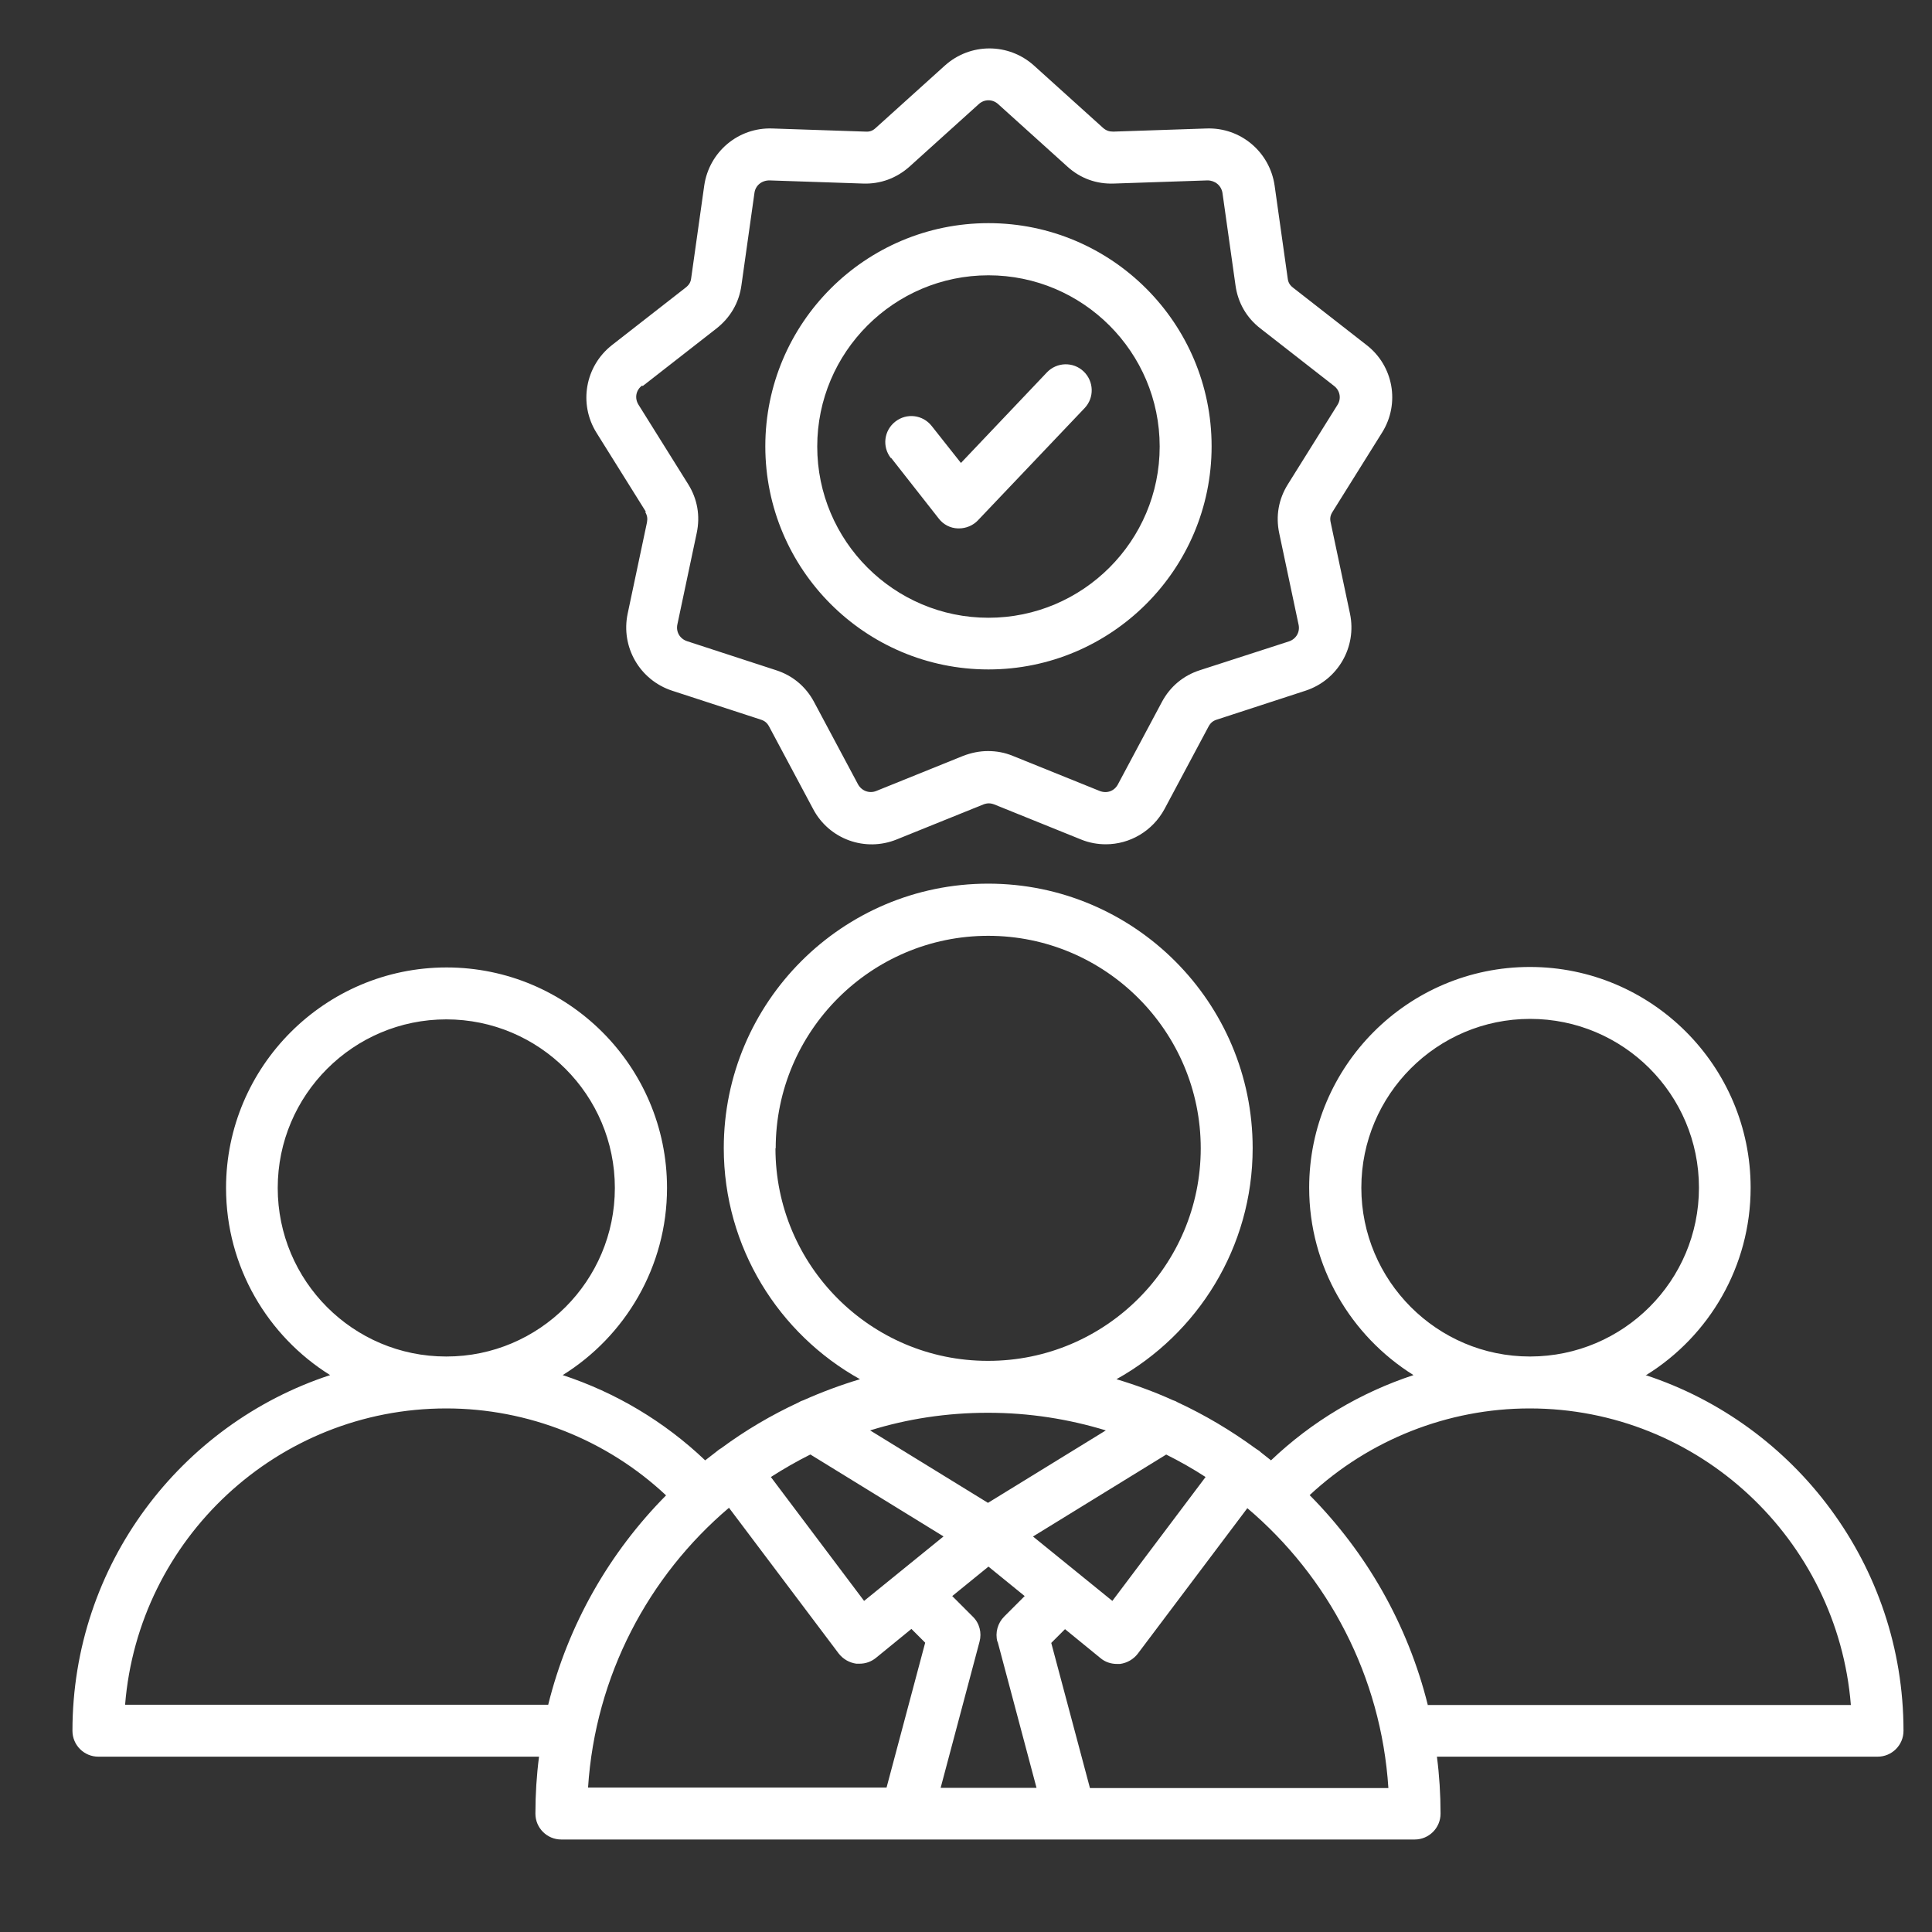 <?xml version="1.0" encoding="UTF-8"?>
<svg xmlns="http://www.w3.org/2000/svg" id="Layer_25" viewBox="0 0 80 80">
  <rect x="0" y="0" width="80" height="80" fill="#333333" stroke="none"/>
  <defs>
    <style>.cls-1{fill:#fff;}</style>
  </defs>
  <path class="cls-1" d="M68.18,56.93c2.59-1.61,4.31-4.49,4.31-7.75,0-5.04-4.1-9.14-9.14-9.14s-9.14,4.1-9.14,9.14c0,3.27,1.73,6.14,4.32,7.76-2.19,.72-4.21,1.92-5.9,3.53-.14-.11-.29-.23-.43-.34-.03-.03-.06-.06-.1-.08-.04-.03-.08-.05-.12-.08-1-.73-2.07-1.37-3.21-1.9-.06-.04-.13-.07-.2-.09-.75-.34-1.54-.63-2.34-.87,3.36-1.87,5.64-5.46,5.64-9.57,0-6.04-4.91-10.95-10.95-10.95s-10.95,4.91-10.95,10.95c0,4.11,2.28,7.7,5.64,9.57-.8,.24-1.58,.53-2.34,.87-.07,.02-.14,.05-.2,.09-1.14,.53-2.21,1.16-3.21,1.9-.04,.02-.08,.05-.12,.08-.03,.03-.07,.05-.1,.08-.15,.11-.29,.23-.44,.34-1.69-1.61-3.71-2.81-5.9-3.53,2.59-1.61,4.32-4.49,4.32-7.75,0-5.04-4.1-9.13-9.13-9.13s-9.13,4.1-9.13,9.13c0,3.27,1.73,6.14,4.31,7.75-6.19,2.03-10.67,7.86-10.67,14.73,0,.59,.48,1.07,1.07,1.07H22.32c-.1,.77-.15,1.56-.15,2.36,0,.59,.48,1.07,1.07,1.07h14.29s0,0,0,0c0,0,0,0,0,0h6.76s0,0,0,0c0,0,0,0,0,0h14.29c.59,0,1.07-.48,1.07-1.07,0-.8-.05-1.59-.15-2.36h18.25c.59,0,1.07-.48,1.07-1.07,0-6.86-4.49-12.7-10.68-14.73h0Zm-11.81-7.75c0-3.85,3.13-6.99,6.99-6.99s6.99,3.13,6.99,6.99-3.13,6.98-6.98,6.99h-.02c-3.85,0-6.98-3.14-6.98-6.99Zm-15.06,18.8l1.61,6.05h-3.97l1.61-6.05c.1-.37,0-.77-.28-1.04l-.85-.85,1.5-1.22,1.5,1.22-.85,.85c-.27,.27-.38,.67-.28,1.04h0Zm-7.75-7.75l5.51,3.39-3.29,2.67-3.86-5.13c.53-.34,1.07-.65,1.63-.93h0Zm9.22,3.39l5.51-3.39c.56,.28,1.11,.59,1.63,.93l-3.86,5.13-3.29-2.67Zm-10.66-16.07c0-4.85,3.95-8.8,8.8-8.8s8.8,3.95,8.8,8.8-3.94,8.8-8.8,8.8h-.02c-4.85,0-8.79-3.95-8.79-8.8h0Zm8.8,10.95s0,0,0,0c1.7,0,3.33,.26,4.87,.73l-4.88,3-4.88-3c1.54-.48,3.18-.73,4.87-.73,0,0,0,0,0,0Zm-29.42-9.31c0-3.85,3.13-6.98,6.98-6.98s6.98,3.13,6.98,6.98-3.13,6.98-6.97,6.98h-.02c-3.85,0-6.97-3.13-6.97-6.98h0Zm-6.32,21.4c.55-6.86,6.3-12.27,13.3-12.27h0s0,0,0,0c3.38,0,6.65,1.3,9.1,3.6-2.34,2.36-4.06,5.35-4.88,8.67H5.19Zm25.01-8.15l4.54,6.03c.18,.23,.44,.38,.73,.42,.04,0,.09,0,.13,0,.25,0,.48-.08,.68-.24l1.47-1.2,.57,.57-1.6,6h-12.36c.3-4.63,2.5-8.76,5.84-11.59h0Zm14.94,11.59l-1.6-6,.57-.57,1.47,1.2c.19,.16,.43,.24,.68,.24,.04,0,.09,0,.13,0,.29-.04,.55-.19,.73-.42l4.54-6.03c3.34,2.83,5.54,6.95,5.84,11.59h-12.36Zm13.99-3.44c-.83-3.33-2.55-6.32-4.89-8.68,2.46-2.29,5.72-3.59,9.11-3.59,0,0,0,0,0,0h0c7,0,12.75,5.42,13.3,12.28h-17.53ZM26.71,21.19c.09,.15,.11,.27,.08,.44l-.8,3.78c-.29,1.38,.5,2.75,1.84,3.19l3.68,1.2c.16,.05,.26,.14,.34,.29l1.82,3.41c.66,1.25,2.15,1.79,3.46,1.26l3.59-1.45c.16-.06,.29-.06,.45,0l3.59,1.45c.34,.14,.69,.2,1.03,.2,.99,0,1.93-.54,2.43-1.46l1.82-3.41c.08-.15,.18-.24,.34-.29l3.68-1.2c1.34-.44,2.13-1.81,1.84-3.19l-.8-3.78c-.04-.17-.01-.3,.08-.44l2.05-3.28c.75-1.2,.47-2.76-.64-3.62l-3.05-2.38c-.14-.11-.2-.22-.22-.39l-.54-3.83c-.2-1.4-1.41-2.42-2.82-2.37l-3.86,.13c-.17,0-.29-.04-.42-.15l-2.87-2.59c-1.05-.94-2.63-.94-3.68,0l-2.87,2.59c-.13,.12-.25,.16-.42,.15l-3.86-.13c-1.41-.05-2.62,.97-2.82,2.37l-.54,3.83c-.02,.17-.09,.28-.23,.39l-3.05,2.38c-1.11,.87-1.39,2.43-.64,3.63l2.05,3.28Zm-.09-5.21l3.05-2.38c.57-.45,.93-1.06,1.03-1.78l.54-3.83c.04-.31,.3-.52,.62-.52l3.86,.13c.73,.03,1.4-.22,1.94-.7l2.87-2.59c.23-.21,.57-.21,.8,0l2.87,2.59c.54,.49,1.21,.73,1.94,.7l3.86-.13c.31,0,.57,.21,.62,.52l.54,3.83c.1,.72,.46,1.34,1.03,1.78l3.05,2.38c.25,.19,.31,.53,.14,.79l-2.05,3.28c-.39,.62-.51,1.32-.36,2.03l.8,3.78c.07,.31-.1,.6-.4,.7l-3.68,1.19c-.69,.22-1.24,.68-1.58,1.32l-1.82,3.41c-.15,.28-.46,.39-.76,.27l-3.59-1.45c-.34-.14-.68-.2-1.03-.2s-.69,.07-1.03,.2l-3.59,1.45c-.29,.12-.61,0-.76-.27l-1.82-3.41c-.34-.64-.89-1.1-1.58-1.32l-3.68-1.2c-.3-.1-.47-.39-.4-.7l.8-3.78c.15-.71,.03-1.41-.36-2.03l-2.05-3.28c-.17-.27-.11-.6,.14-.79h0Zm14.31,11.74c5.09,0,9.24-4.14,9.24-9.24s-4.14-9.24-9.24-9.24-9.24,4.14-9.24,9.24,4.14,9.24,9.24,9.24Zm0-16.32c3.91,0,7.09,3.18,7.09,7.09s-3.18,7.09-7.09,7.09-7.09-3.18-7.09-7.09,3.18-7.09,7.09-7.09Zm-4.04,7.57c-.37-.47-.29-1.14,.18-1.51,.47-.37,1.14-.29,1.51,.18l1.21,1.53,3.56-3.75c.41-.43,1.09-.45,1.52-.04s.45,1.09,.04,1.52l-4.42,4.65c-.2,.21-.49,.33-.78,.33-.02,0-.03,0-.05,0-.31-.01-.6-.16-.79-.41l-1.97-2.51Z"></path>
</svg>
